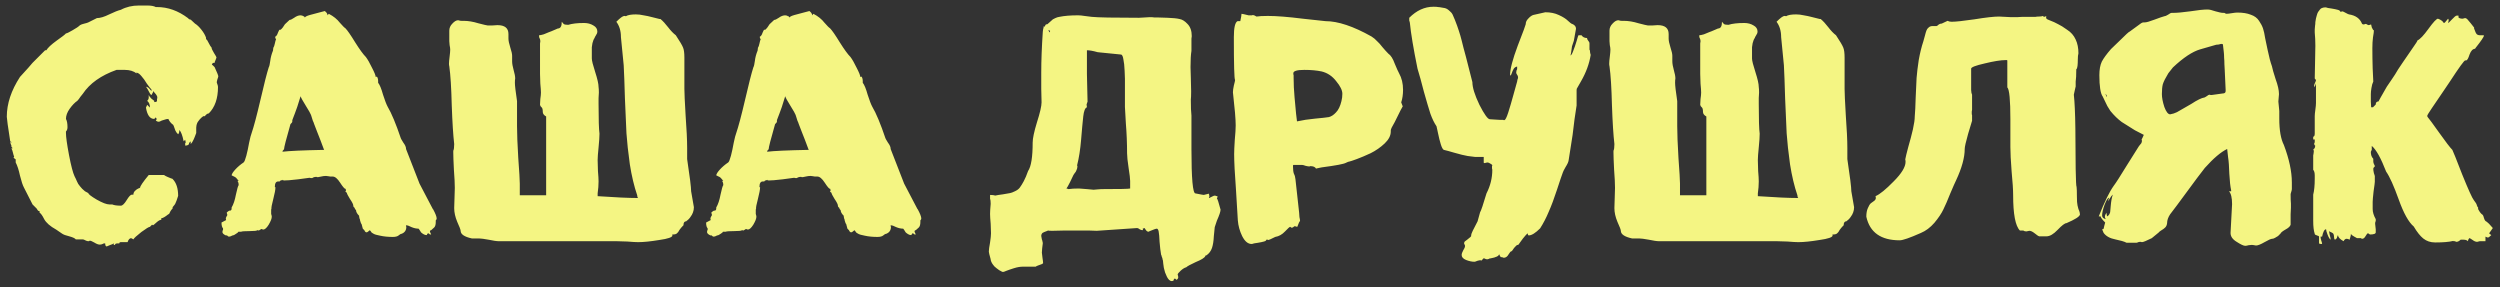 <?xml version="1.0" encoding="UTF-8"?> <svg xmlns="http://www.w3.org/2000/svg" width="261" height="30" viewBox="0 0 261 30" fill="none"><rect x="0" y="0" width="261" height="30" fill="#333333" stroke="none"/><path d="M1.062 14.752V14.72C0.827 13.205 0.71 12.363 0.71 12.192C0.71 10.827 1.169 9.44 2.086 8.032C2.811 7.243 3.249 6.752 3.398 6.56L4.71 5.248H4.838C4.987 4.992 5.339 4.661 5.894 4.256C6.47 3.851 6.801 3.595 6.886 3.488C6.971 3.488 7.195 3.381 7.558 3.168C7.942 2.955 8.209 2.773 8.358 2.624C8.465 2.56 8.614 2.507 8.806 2.464C8.998 2.421 9.137 2.379 9.222 2.336L10.118 1.888C10.459 1.888 10.886 1.76 11.398 1.504C11.931 1.248 12.337 1.088 12.614 1.024C13.169 0.725 13.798 0.576 14.502 0.576H15.366C15.771 0.576 16.07 0.629 16.262 0.736H16.39C17.521 0.736 18.598 1.12 19.622 1.888C19.707 1.995 19.803 2.048 19.91 2.048L20.358 2.464C20.571 2.592 20.795 2.805 21.03 3.104C21.265 3.403 21.425 3.68 21.51 3.936V4.096C21.574 4.096 21.659 4.213 21.766 4.448C21.873 4.661 21.937 4.779 21.958 4.8L22.086 4.96C22.086 5.067 22.171 5.259 22.342 5.536C22.513 5.792 22.598 5.952 22.598 6.016C22.598 6.037 22.566 6.123 22.502 6.272C22.438 6.4 22.406 6.496 22.406 6.56H22.246C22.161 6.645 22.118 6.699 22.118 6.72C22.118 6.741 22.161 6.784 22.246 6.848L22.406 7.008C22.662 7.563 22.79 7.883 22.79 7.968C22.79 8.011 22.758 8.117 22.694 8.288C22.651 8.437 22.63 8.544 22.63 8.608C22.63 8.629 22.651 8.693 22.694 8.8C22.737 8.907 22.758 9.003 22.758 9.088C22.758 10.283 22.438 11.2 21.798 11.84C21.67 11.84 21.531 11.936 21.382 12.128H21.222C21.073 12.235 20.945 12.352 20.838 12.48C20.753 12.587 20.689 12.672 20.646 12.736C20.603 12.8 20.561 12.907 20.518 13.056C20.497 13.184 20.486 13.269 20.486 13.312C20.486 13.333 20.486 13.429 20.486 13.6C20.486 13.771 20.486 13.867 20.486 13.888C20.443 13.995 20.39 14.133 20.326 14.304C20.262 14.475 20.198 14.613 20.134 14.72C20.091 14.827 20.017 14.933 19.91 15.04V14.752L19.75 14.912C19.75 15.104 19.611 15.2 19.334 15.2V14.912C19.377 14.912 19.398 14.901 19.398 14.88C19.398 14.859 19.387 14.816 19.366 14.752C19.345 14.688 19.334 14.635 19.334 14.592L19.174 14.752C19.046 14.133 18.897 13.739 18.726 13.568C18.726 13.781 18.683 13.931 18.598 14.016C18.491 13.931 18.395 13.803 18.31 13.632C18.246 13.44 18.193 13.291 18.15 13.184C18.107 13.056 18.065 12.992 18.022 12.992C17.83 12.843 17.681 12.651 17.574 12.416C17.446 12.416 17.297 12.448 17.126 12.512C16.955 12.555 16.817 12.608 16.71 12.672C16.603 12.715 16.55 12.725 16.55 12.704C16.443 12.704 16.347 12.661 16.262 12.576C16.326 12.512 16.358 12.459 16.358 12.416L16.262 12.256L16.102 12.416C15.654 12.416 15.366 12.021 15.238 11.232L15.366 10.944L15.654 11.232C15.654 10.912 15.558 10.677 15.366 10.528C15.473 10.421 15.526 10.315 15.526 10.208V9.92C15.569 10.027 15.665 10.155 15.814 10.304C15.985 10.432 16.081 10.507 16.102 10.528V10.656C16.294 10.656 16.39 10.613 16.39 10.528V10.368C16.411 10.304 16.422 10.229 16.422 10.144C16.422 10.016 16.273 9.803 15.974 9.504V9.632L15.814 9.92C15.771 9.92 15.718 9.867 15.654 9.76C15.59 9.632 15.515 9.493 15.43 9.344C15.345 9.195 15.281 9.099 15.238 9.056C15.323 9.056 15.419 9.099 15.526 9.184L15.814 9.504V9.344C15.707 9.237 15.547 9.035 15.334 8.736C15.142 8.416 14.95 8.149 14.758 7.936C14.566 7.701 14.385 7.584 14.214 7.584L14.278 7.68C13.958 7.424 13.542 7.296 13.03 7.296H12.166C10.545 7.872 9.371 8.704 8.646 9.792C8.603 9.835 8.518 9.941 8.39 10.112C8.283 10.283 8.177 10.421 8.07 10.528C7.814 10.699 7.547 10.976 7.27 11.36C7.014 11.723 6.886 12.075 6.886 12.416C6.993 12.608 7.046 12.896 7.046 13.28C7.046 13.472 6.993 13.621 6.886 13.728V13.888C6.886 14.293 6.993 15.061 7.206 16.192C7.419 17.301 7.611 18.037 7.782 18.4C7.803 18.443 7.846 18.528 7.91 18.656C7.974 18.784 8.017 18.88 8.038 18.944C8.059 18.987 8.102 19.072 8.166 19.2C8.251 19.307 8.315 19.392 8.358 19.456C8.422 19.52 8.497 19.605 8.582 19.712C8.667 19.797 8.763 19.883 8.87 19.968C8.977 20.032 9.094 20.096 9.222 20.16C9.222 20.267 9.51 20.491 10.086 20.832C10.683 21.173 11.131 21.344 11.43 21.344H11.718C11.91 21.429 12.209 21.472 12.614 21.472C12.785 21.472 12.987 21.28 13.222 20.896C13.457 20.512 13.638 20.32 13.766 20.32H13.926C13.926 20.171 13.979 20.043 14.086 19.936C14.214 19.808 14.331 19.723 14.438 19.68C14.566 19.637 14.63 19.605 14.63 19.584C14.63 19.435 14.929 18.997 15.526 18.272H17.126C17.211 18.336 17.329 18.4 17.478 18.464C17.627 18.528 17.755 18.581 17.862 18.624C17.969 18.645 18.022 18.667 18.022 18.688C18.406 19.072 18.598 19.659 18.598 20.448C18.577 20.512 18.523 20.672 18.438 20.928C18.353 21.184 18.257 21.365 18.15 21.472L18.022 21.632V21.76C17.937 21.845 17.862 21.941 17.798 22.048C17.734 22.155 17.691 22.24 17.67 22.304C17.649 22.347 17.617 22.368 17.574 22.368C17.233 22.645 16.987 22.784 16.838 22.784V22.944C16.71 22.944 16.539 23.04 16.326 23.232C16.113 23.424 15.995 23.52 15.974 23.52L15.878 23.456L15.654 23.68C15.547 23.68 15.249 23.861 14.758 24.224C14.267 24.608 13.99 24.864 13.926 24.992C13.798 24.907 13.713 24.864 13.67 24.864C13.521 24.885 13.403 25.024 13.318 25.28H12.614C12.507 25.28 12.454 25.323 12.454 25.408H12.294C12.102 25.408 12.006 25.461 12.006 25.568H11.878V25.408C11.793 25.472 11.675 25.525 11.526 25.568C11.377 25.632 11.249 25.685 11.142 25.728C11.035 25.728 10.982 25.621 10.982 25.408H10.854C10.705 25.493 10.555 25.536 10.406 25.536C10.257 25.536 10.065 25.461 9.83 25.312C9.595 25.184 9.446 25.12 9.382 25.12C9.339 25.163 9.286 25.184 9.222 25.184C9.137 25.184 9.03 25.152 8.902 25.088C8.795 25.024 8.71 24.992 8.646 24.992H7.91C7.846 24.885 7.622 24.779 7.238 24.672C6.875 24.587 6.619 24.491 6.47 24.384L5.862 23.968C5.243 23.627 4.827 23.264 4.614 22.88C4.422 22.496 4.262 22.272 4.134 22.208V22.048C4.091 22.048 4.049 22.037 4.006 22.016C3.985 21.995 3.953 21.963 3.91 21.92C3.889 21.856 3.857 21.803 3.814 21.76L3.398 21.344C2.993 20.533 2.694 19.947 2.502 19.584C2.374 19.349 2.235 18.933 2.086 18.336C1.958 17.739 1.809 17.28 1.638 16.96V16.64C1.489 16.533 1.414 16.469 1.414 16.448C1.435 16.427 1.457 16.395 1.478 16.352C1.435 16.267 1.393 16.128 1.35 15.936C1.307 15.744 1.254 15.595 1.19 15.488H1.318L1.286 15.424C1.243 15.381 1.211 15.349 1.19 15.328V15.2C1.126 15.093 1.083 14.944 1.062 14.752L1.19 14.912C1.19 14.805 1.147 14.752 1.062 14.752ZM14.342 7.744L14.278 7.68L14.342 7.744ZM37.877 23.872L37.749 23.392C37.706 23.371 37.653 23.243 37.589 23.008V22.976C37.589 22.933 37.568 22.869 37.525 22.784C37.504 22.699 37.493 22.635 37.493 22.592V22.528C37.28 22.315 37.173 22.123 37.173 21.952L37.045 21.792V21.76C37.045 21.717 37.013 21.675 36.949 21.632C36.906 21.589 36.885 21.547 36.885 21.504V21.472C36.885 21.344 36.768 21.109 36.533 20.768C36.32 20.427 36.213 20.213 36.213 20.128L36.053 20C36.096 19.957 36.117 19.915 36.117 19.872V19.84C36.096 19.797 36.085 19.755 36.085 19.712H36.053C35.968 19.712 35.786 19.499 35.509 19.072C35.232 18.645 34.976 18.432 34.741 18.432H34.485C34.464 18.432 34.4 18.421 34.293 18.4C34.186 18.379 34.101 18.368 34.037 18.368C33.866 18.368 33.696 18.389 33.525 18.432C33.354 18.475 33.248 18.496 33.205 18.496C33.184 18.496 33.152 18.496 33.109 18.496C33.088 18.475 33.066 18.464 33.045 18.464C32.853 18.464 32.704 18.507 32.597 18.592C32.576 18.592 32.533 18.592 32.469 18.592C32.405 18.571 32.352 18.56 32.309 18.56C32.245 18.56 31.85 18.613 31.125 18.72C30.421 18.805 29.888 18.848 29.525 18.848H29.397L29.621 18.816C29.621 18.795 29.578 18.784 29.493 18.784C29.301 18.827 29.205 18.88 29.205 18.944H29.045C28.81 18.944 28.693 19.136 28.693 19.52C28.693 19.541 28.704 19.552 28.725 19.552L28.757 19.52V19.552C28.757 19.787 28.682 20.192 28.533 20.768C28.384 21.344 28.32 21.675 28.341 21.76L28.309 21.888V22.048V22.336C28.352 22.464 28.373 22.56 28.373 22.624C28.373 22.816 28.266 23.093 28.053 23.456C27.84 23.797 27.648 23.968 27.477 23.968C27.456 23.968 27.424 23.957 27.381 23.936C27.338 23.915 27.306 23.904 27.285 23.904L27.029 24.064L26.869 24.032C26.826 24.096 26.549 24.128 26.037 24.128C25.546 24.128 25.258 24.149 25.173 24.192H24.885C24.864 24.256 24.778 24.331 24.629 24.416C24.48 24.523 24.373 24.576 24.309 24.576H24.277C24.128 24.661 24.01 24.704 23.925 24.704C23.84 24.704 23.765 24.661 23.701 24.576H23.573C23.338 24.469 23.221 24.352 23.221 24.224C23.221 24.117 23.242 24.043 23.285 24V23.84C23.178 23.733 23.125 23.531 23.125 23.232C23.168 23.211 23.328 23.125 23.605 22.976L23.573 22.816C23.573 22.773 23.594 22.709 23.637 22.624C23.701 22.539 23.733 22.475 23.733 22.432C23.69 22.304 23.669 22.229 23.669 22.208C23.669 22.187 23.712 22.144 23.797 22.08C23.882 22.016 23.946 21.984 23.989 21.984H24.053C24.138 21.963 24.181 21.888 24.181 21.76V21.664C24.373 21.344 24.522 20.896 24.629 20.32C24.757 19.723 24.853 19.392 24.917 19.328C24.917 19.136 24.874 18.987 24.789 18.88H24.917C24.832 18.773 24.768 18.699 24.725 18.656C24.682 18.592 24.64 18.549 24.597 18.528C24.554 18.485 24.522 18.464 24.501 18.464C24.48 18.443 24.437 18.421 24.373 18.4C24.309 18.379 24.245 18.347 24.181 18.304C24.202 18.155 24.33 17.952 24.565 17.696C24.821 17.419 25.109 17.173 25.429 16.96C25.514 16.896 25.61 16.661 25.717 16.256C25.824 15.851 25.92 15.403 26.005 14.912C26.112 14.4 26.197 14.069 26.261 13.92C26.496 13.237 26.805 12.075 27.189 10.432C27.573 8.768 27.861 7.637 28.053 7.04C28.117 6.933 28.17 6.709 28.213 6.368C28.256 6.005 28.352 5.643 28.501 5.28L28.533 4.992C28.597 4.907 28.65 4.757 28.693 4.544C28.736 4.331 28.778 4.181 28.821 4.096C28.757 4.032 28.725 3.947 28.725 3.84C28.853 3.776 28.949 3.637 29.013 3.424C29.098 3.211 29.162 3.104 29.205 3.104H29.301C29.45 2.976 29.6 2.784 29.749 2.528L30.229 2.08C30.336 2.08 30.496 2.005 30.709 1.856C30.944 1.685 31.168 1.6 31.381 1.6C31.424 1.6 31.488 1.611 31.573 1.632C31.616 1.675 31.658 1.696 31.701 1.696H31.733L31.829 1.824C31.872 1.739 32.042 1.653 32.341 1.568C32.64 1.483 32.96 1.397 33.301 1.312C33.642 1.227 33.845 1.173 33.909 1.152C34.101 1.301 34.197 1.451 34.197 1.6L34.325 1.44C34.816 1.696 35.2 2.005 35.477 2.368C35.776 2.709 35.968 2.901 36.053 2.944C36.266 3.157 36.608 3.648 37.077 4.416C37.546 5.163 37.92 5.675 38.197 5.952C38.389 6.208 38.602 6.581 38.837 7.072C39.093 7.563 39.221 7.883 39.221 8.032L39.349 8C39.434 8.107 39.477 8.267 39.477 8.48V8.64C39.648 8.853 39.818 9.269 39.989 9.888C40.181 10.485 40.341 10.901 40.469 11.136C40.874 11.819 41.333 12.917 41.845 14.432C41.845 14.453 41.93 14.603 42.101 14.88C42.293 15.136 42.389 15.349 42.389 15.52V15.552C43.264 17.813 43.733 19.019 43.797 19.168C44.053 19.637 44.416 20.331 44.885 21.248L45.205 21.856V21.824C45.461 22.293 45.589 22.624 45.589 22.816C45.589 22.88 45.557 22.944 45.493 23.008V23.168C45.493 23.445 45.44 23.637 45.333 23.744L45.013 24.032C44.928 24.032 44.885 24.085 44.885 24.192L45.013 24.48H44.885C44.8 24.395 44.736 24.352 44.693 24.352C44.672 24.352 44.64 24.384 44.597 24.448C44.576 24.512 44.554 24.544 44.533 24.544C44.426 24.544 44.32 24.512 44.213 24.448C44.106 24.384 44.021 24.32 43.957 24.256C43.914 24.192 43.861 24.107 43.797 24C43.733 23.915 43.701 23.872 43.701 23.872C43.466 23.872 43.221 23.819 42.965 23.712C42.73 23.584 42.538 23.52 42.389 23.52C42.389 23.563 42.389 23.595 42.389 23.616L42.421 23.68C42.421 24.043 42.25 24.288 41.909 24.416H41.877C41.834 24.416 41.749 24.469 41.621 24.576C41.493 24.683 41.29 24.736 41.013 24.736C40.522 24.736 40.085 24.693 39.701 24.608C39.338 24.544 39.093 24.469 38.965 24.384C38.837 24.32 38.762 24.256 38.741 24.192L38.613 24.032L38.453 24.16C38.389 24.224 38.325 24.256 38.261 24.256C38.176 24.256 38.101 24.181 38.037 24.032L37.877 23.872ZM33.749 15.648C33.813 15.648 33.845 15.659 33.845 15.68C33.546 14.869 33.301 14.229 33.109 13.76C32.938 13.291 32.832 13.013 32.789 12.928C32.768 12.843 32.725 12.736 32.661 12.608C32.618 12.48 32.554 12.277 32.469 12C32.426 11.872 32.245 11.552 31.925 11.04C31.605 10.528 31.424 10.197 31.381 10.048C31.253 10.453 31.136 10.827 31.029 11.168C30.922 11.488 30.837 11.723 30.773 11.872C30.709 12.021 30.656 12.16 30.613 12.288C30.57 12.395 30.538 12.48 30.517 12.544C30.517 12.587 30.517 12.629 30.517 12.672C30.517 12.757 30.453 12.853 30.325 12.96C29.877 14.517 29.653 15.392 29.653 15.584C29.546 15.669 29.493 15.755 29.493 15.84C30.197 15.755 31.616 15.691 33.749 15.648ZM57.018 20.384V12.16C56.783 12.032 56.666 11.872 56.666 11.68C56.666 11.424 56.623 11.264 56.538 11.2C56.452 11.136 56.399 11.051 56.378 10.944C56.378 10.816 56.388 10.613 56.41 10.336C56.452 10.059 56.474 9.835 56.474 9.664C56.474 9.472 56.452 9.163 56.41 8.736C56.388 8.288 56.378 7.947 56.378 7.712V4.736C56.378 4.693 56.378 4.629 56.378 4.544C56.399 4.437 56.41 4.363 56.41 4.32C56.41 4.171 56.367 4.021 56.282 3.872V3.68C56.388 3.68 56.548 3.648 56.762 3.584C56.975 3.499 57.156 3.424 57.306 3.36L57.562 3.264L58.234 2.976C58.511 2.976 58.65 2.741 58.65 2.272L58.842 2.496C58.906 2.56 59.066 2.592 59.322 2.592C59.727 2.464 60.282 2.4 60.986 2.4C61.348 2.4 61.668 2.485 61.946 2.656C62.223 2.805 62.362 3.019 62.362 3.296C62.362 3.424 62.308 3.563 62.202 3.712C62.116 3.84 62.074 3.925 62.074 3.968C61.988 4.075 61.914 4.256 61.85 4.512C61.807 4.768 61.786 4.907 61.786 4.928V6.112C61.786 6.325 61.903 6.795 62.138 7.52C62.372 8.245 62.49 8.768 62.49 9.088C62.511 9.216 62.522 9.408 62.522 9.664C62.522 9.792 62.511 9.984 62.49 10.24C62.49 10.496 62.49 10.699 62.49 10.848C62.49 12.469 62.522 13.504 62.586 13.952C62.586 14.272 62.554 14.752 62.49 15.392C62.426 16.011 62.394 16.448 62.394 16.704C62.394 16.981 62.404 17.365 62.426 17.856C62.468 18.325 62.49 18.688 62.49 18.944C62.49 19.328 62.458 19.744 62.394 20.192V20.48C64.228 20.608 65.636 20.672 66.618 20.672C66.554 20.608 66.522 20.512 66.522 20.384C66.202 19.445 65.946 18.368 65.754 17.152C65.583 15.915 65.466 14.837 65.402 13.92C65.359 13.003 65.306 11.787 65.242 10.272C65.199 8.736 65.156 7.584 65.114 6.816L64.826 3.872C64.826 3.232 64.666 2.699 64.346 2.272C64.751 1.867 65.028 1.664 65.178 1.664C65.242 1.664 65.295 1.675 65.338 1.696C65.53 1.568 65.882 1.504 66.394 1.504C66.65 1.504 66.916 1.536 67.194 1.6C67.471 1.643 67.77 1.707 68.09 1.792C68.431 1.877 68.687 1.941 68.858 1.984H68.954C69.21 2.197 69.476 2.485 69.754 2.848C70.031 3.211 70.298 3.488 70.554 3.68C70.98 4.32 71.236 4.757 71.322 4.992C71.407 5.205 71.45 5.547 71.45 6.016V9.28C71.45 9.685 71.492 10.613 71.578 12.064C71.684 13.493 71.738 14.624 71.738 15.456V16.608C72.015 18.443 72.154 19.563 72.154 19.968L72.442 21.632C72.442 21.824 72.41 22.005 72.346 22.176C72.282 22.347 72.207 22.485 72.122 22.592C72.058 22.699 71.983 22.795 71.898 22.88C71.812 22.965 71.748 23.019 71.706 23.04L71.642 23.104C71.45 23.104 71.354 23.243 71.354 23.52L71.258 23.616C71.151 23.723 71.044 23.851 70.938 24C70.852 24.171 70.767 24.288 70.682 24.352C70.596 24.437 70.458 24.48 70.266 24.48C70.202 24.48 70.17 24.491 70.17 24.512C70.191 24.533 70.202 24.555 70.202 24.576C70.202 24.768 69.743 24.928 68.826 25.056C67.93 25.205 67.194 25.28 66.618 25.28C66.383 25.28 66.01 25.259 65.498 25.216C65.007 25.195 64.655 25.184 64.442 25.184H52.122C51.866 25.184 51.492 25.131 51.002 25.024C50.532 24.939 50.212 24.896 50.042 24.896H49.274C48.484 24.725 48.09 24.459 48.09 24.096C48.09 23.989 47.972 23.68 47.738 23.168C47.524 22.656 47.418 22.176 47.418 21.728C47.418 21.515 47.428 21.173 47.45 20.704C47.471 20.213 47.482 19.851 47.482 19.616C47.482 19.168 47.45 18.528 47.386 17.696C47.343 16.843 47.322 16.256 47.322 15.936V15.744C47.386 15.616 47.418 15.381 47.418 15.04C47.311 14.123 47.226 12.768 47.162 10.976C47.119 9.184 47.034 7.829 46.906 6.912C46.884 6.848 46.874 6.763 46.874 6.656C46.874 6.485 46.895 6.24 46.938 5.92C46.98 5.579 47.002 5.333 47.002 5.184C47.002 5.056 46.98 4.896 46.938 4.704C46.916 4.512 46.906 4.373 46.906 4.288V3.2C46.906 2.923 47.012 2.677 47.226 2.464C47.439 2.229 47.642 2.112 47.834 2.112C47.876 2.112 47.919 2.123 47.962 2.144C48.026 2.165 48.1 2.176 48.186 2.176H48.41C48.879 2.176 49.391 2.261 49.946 2.432C50.522 2.581 50.842 2.656 50.906 2.656C51.012 2.656 51.183 2.656 51.418 2.656C51.652 2.635 51.823 2.624 51.93 2.624C52.698 2.624 53.082 2.933 53.082 3.552V4.032C53.082 4.245 53.146 4.555 53.274 4.96C53.402 5.344 53.466 5.632 53.466 5.824V6.4C53.466 6.635 53.519 6.944 53.626 7.328C53.732 7.691 53.786 7.979 53.786 8.192C53.764 8.299 53.754 8.448 53.754 8.64C53.754 8.917 53.828 9.557 53.978 10.56V13.184C53.978 13.952 54.02 15.051 54.106 16.48C54.212 17.909 54.266 18.805 54.266 19.168V20.096V20.384H57.018ZM88.471 23.872L88.343 23.392C88.3 23.371 88.247 23.243 88.183 23.008V22.976C88.183 22.933 88.161 22.869 88.119 22.784C88.097 22.699 88.087 22.635 88.087 22.592V22.528C87.873 22.315 87.767 22.123 87.767 21.952L87.639 21.792V21.76C87.639 21.717 87.607 21.675 87.543 21.632C87.5 21.589 87.479 21.547 87.479 21.504V21.472C87.479 21.344 87.361 21.109 87.127 20.768C86.913 20.427 86.807 20.213 86.807 20.128L86.647 20C86.689 19.957 86.711 19.915 86.711 19.872V19.84C86.689 19.797 86.679 19.755 86.679 19.712H86.647C86.561 19.712 86.38 19.499 86.103 19.072C85.825 18.645 85.569 18.432 85.335 18.432H85.079C85.057 18.432 84.993 18.421 84.887 18.4C84.78 18.379 84.695 18.368 84.631 18.368C84.46 18.368 84.289 18.389 84.119 18.432C83.948 18.475 83.841 18.496 83.799 18.496C83.777 18.496 83.745 18.496 83.703 18.496C83.681 18.475 83.66 18.464 83.639 18.464C83.447 18.464 83.297 18.507 83.191 18.592C83.169 18.592 83.127 18.592 83.063 18.592C82.999 18.571 82.945 18.56 82.903 18.56C82.839 18.56 82.444 18.613 81.719 18.72C81.015 18.805 80.481 18.848 80.119 18.848H79.991L80.215 18.816C80.215 18.795 80.172 18.784 80.087 18.784C79.895 18.827 79.799 18.88 79.799 18.944H79.639C79.404 18.944 79.287 19.136 79.287 19.52C79.287 19.541 79.297 19.552 79.319 19.552L79.351 19.52V19.552C79.351 19.787 79.276 20.192 79.127 20.768C78.977 21.344 78.913 21.675 78.935 21.76L78.903 21.888V22.048V22.336C78.945 22.464 78.967 22.56 78.967 22.624C78.967 22.816 78.86 23.093 78.647 23.456C78.433 23.797 78.241 23.968 78.071 23.968C78.049 23.968 78.017 23.957 77.975 23.936C77.932 23.915 77.9 23.904 77.879 23.904L77.623 24.064L77.463 24.032C77.42 24.096 77.143 24.128 76.631 24.128C76.14 24.128 75.852 24.149 75.767 24.192H75.479C75.457 24.256 75.372 24.331 75.223 24.416C75.073 24.523 74.967 24.576 74.903 24.576H74.871C74.721 24.661 74.604 24.704 74.519 24.704C74.433 24.704 74.359 24.661 74.295 24.576H74.167C73.932 24.469 73.815 24.352 73.815 24.224C73.815 24.117 73.836 24.043 73.879 24V23.84C73.772 23.733 73.719 23.531 73.719 23.232C73.761 23.211 73.921 23.125 74.199 22.976L74.167 22.816C74.167 22.773 74.188 22.709 74.231 22.624C74.295 22.539 74.327 22.475 74.327 22.432C74.284 22.304 74.263 22.229 74.263 22.208C74.263 22.187 74.305 22.144 74.391 22.08C74.476 22.016 74.54 21.984 74.583 21.984H74.647C74.732 21.963 74.775 21.888 74.775 21.76V21.664C74.967 21.344 75.116 20.896 75.223 20.32C75.351 19.723 75.447 19.392 75.511 19.328C75.511 19.136 75.468 18.987 75.383 18.88H75.511C75.425 18.773 75.361 18.699 75.319 18.656C75.276 18.592 75.233 18.549 75.191 18.528C75.148 18.485 75.116 18.464 75.095 18.464C75.073 18.443 75.031 18.421 74.967 18.4C74.903 18.379 74.839 18.347 74.775 18.304C74.796 18.155 74.924 17.952 75.159 17.696C75.415 17.419 75.703 17.173 76.023 16.96C76.108 16.896 76.204 16.661 76.311 16.256C76.417 15.851 76.513 15.403 76.599 14.912C76.705 14.4 76.791 14.069 76.855 13.92C77.089 13.237 77.399 12.075 77.783 10.432C78.167 8.768 78.455 7.637 78.647 7.04C78.711 6.933 78.764 6.709 78.807 6.368C78.849 6.005 78.945 5.643 79.095 5.28L79.127 4.992C79.191 4.907 79.244 4.757 79.287 4.544C79.329 4.331 79.372 4.181 79.415 4.096C79.351 4.032 79.319 3.947 79.319 3.84C79.447 3.776 79.543 3.637 79.607 3.424C79.692 3.211 79.756 3.104 79.799 3.104H79.895C80.044 2.976 80.193 2.784 80.343 2.528L80.823 2.08C80.929 2.08 81.089 2.005 81.303 1.856C81.537 1.685 81.761 1.6 81.975 1.6C82.017 1.6 82.081 1.611 82.167 1.632C82.209 1.675 82.252 1.696 82.295 1.696H82.327L82.423 1.824C82.465 1.739 82.636 1.653 82.935 1.568C83.233 1.483 83.553 1.397 83.895 1.312C84.236 1.227 84.439 1.173 84.503 1.152C84.695 1.301 84.791 1.451 84.791 1.6L84.919 1.44C85.409 1.696 85.793 2.005 86.071 2.368C86.369 2.709 86.561 2.901 86.647 2.944C86.86 3.157 87.201 3.648 87.671 4.416C88.14 5.163 88.513 5.675 88.791 5.952C88.983 6.208 89.196 6.581 89.431 7.072C89.687 7.563 89.815 7.883 89.815 8.032L89.943 8C90.028 8.107 90.071 8.267 90.071 8.48V8.64C90.241 8.853 90.412 9.269 90.583 9.888C90.775 10.485 90.935 10.901 91.063 11.136C91.468 11.819 91.927 12.917 92.439 14.432C92.439 14.453 92.524 14.603 92.695 14.88C92.887 15.136 92.983 15.349 92.983 15.52V15.552C93.857 17.813 94.327 19.019 94.391 19.168C94.647 19.637 95.009 20.331 95.479 21.248L95.799 21.856V21.824C96.055 22.293 96.183 22.624 96.183 22.816C96.183 22.88 96.151 22.944 96.087 23.008V23.168C96.087 23.445 96.033 23.637 95.927 23.744L95.607 24.032C95.521 24.032 95.479 24.085 95.479 24.192L95.607 24.48H95.479C95.393 24.395 95.329 24.352 95.287 24.352C95.265 24.352 95.233 24.384 95.191 24.448C95.169 24.512 95.148 24.544 95.127 24.544C95.02 24.544 94.913 24.512 94.807 24.448C94.7 24.384 94.615 24.32 94.551 24.256C94.508 24.192 94.455 24.107 94.391 24C94.327 23.915 94.295 23.872 94.295 23.872C94.06 23.872 93.815 23.819 93.559 23.712C93.324 23.584 93.132 23.52 92.983 23.52C92.983 23.563 92.983 23.595 92.983 23.616L93.015 23.68C93.015 24.043 92.844 24.288 92.503 24.416H92.471C92.428 24.416 92.343 24.469 92.215 24.576C92.087 24.683 91.884 24.736 91.607 24.736C91.116 24.736 90.679 24.693 90.295 24.608C89.932 24.544 89.687 24.469 89.559 24.384C89.431 24.32 89.356 24.256 89.335 24.192L89.207 24.032L89.047 24.16C88.983 24.224 88.919 24.256 88.855 24.256C88.769 24.256 88.695 24.181 88.631 24.032L88.471 23.872ZM84.343 15.648C84.407 15.648 84.439 15.659 84.439 15.68C84.14 14.869 83.895 14.229 83.703 13.76C83.532 13.291 83.425 13.013 83.383 12.928C83.361 12.843 83.319 12.736 83.255 12.608C83.212 12.48 83.148 12.277 83.063 12C83.02 11.872 82.839 11.552 82.519 11.04C82.199 10.528 82.017 10.197 81.975 10.048C81.847 10.453 81.729 10.827 81.623 11.168C81.516 11.488 81.431 11.723 81.367 11.872C81.303 12.021 81.249 12.16 81.207 12.288C81.164 12.395 81.132 12.48 81.111 12.544C81.111 12.587 81.111 12.629 81.111 12.672C81.111 12.757 81.047 12.853 80.919 12.96C80.471 14.517 80.247 15.392 80.247 15.584C80.14 15.669 80.087 15.755 80.087 15.84C80.791 15.755 82.209 15.691 84.343 15.648ZM126.307 20.448C126.243 20.512 126.211 20.565 126.211 20.608L126.243 20.672C126.264 20.672 126.35 20.629 126.499 20.544C126.648 20.459 126.766 20.416 126.851 20.416C126.915 20.459 127 20.48 127.107 20.48C127.107 20.587 127.086 20.661 127.043 20.704C127.107 20.768 127.235 21.163 127.427 21.888C127.427 22.08 127.299 22.464 127.043 23.04L126.819 23.712C126.798 23.861 126.766 24.181 126.723 24.672C126.702 25.163 126.638 25.568 126.531 25.888C126.424 26.208 126.232 26.464 125.955 26.656C125.87 26.656 125.827 26.688 125.827 26.752C125.742 26.923 125.411 27.125 124.835 27.36C124.28 27.616 123.95 27.797 123.843 27.904C123.672 27.947 123.48 28.064 123.267 28.256C123.054 28.448 122.947 28.587 122.947 28.672C122.947 28.693 122.958 28.725 122.979 28.768C123 28.832 123.011 28.885 123.011 28.928C123.011 29.056 122.947 29.152 122.819 29.216L122.787 29.184C122.744 29.12 122.702 29.088 122.659 29.088C122.595 29.088 122.552 29.131 122.531 29.216V29.248C122.51 29.312 122.446 29.344 122.339 29.344C122.232 29.344 122.136 29.301 122.051 29.216C121.966 29.131 121.891 29.024 121.827 28.896C121.763 28.768 121.699 28.619 121.635 28.448C121.592 28.277 121.55 28.117 121.507 27.968C121.486 27.819 121.464 27.669 121.443 27.52C121.422 27.392 121.411 27.285 121.411 27.2L121.379 27.104C121.379 27.061 121.368 27.008 121.347 26.944C121.326 26.88 121.304 26.827 121.283 26.784C121.283 26.741 121.272 26.699 121.251 26.656L121.219 26.592C121.155 26.229 121.102 25.781 121.059 25.248C121.038 24.736 121.006 24.373 120.963 24.16C120.92 23.968 120.856 23.872 120.771 23.872C120.686 23.872 120.44 23.957 120.035 24.128L119.907 24.192C119.8 24.192 119.704 24.128 119.619 24L119.491 23.808L119.299 23.872V23.904C119.32 23.925 119.331 23.947 119.331 23.968C119.331 23.989 119.32 24.011 119.299 24.032C119.192 24.032 119.086 24 118.979 23.936C118.872 23.851 118.787 23.808 118.723 23.808L114.499 24.096C114.286 24.096 113.987 24.085 113.603 24.064C113.219 24.064 112.899 24.064 112.643 24.064C112.387 24.064 111.918 24.064 111.235 24.064C110.552 24.085 110.094 24.096 109.859 24.096C109.56 24.096 109.411 24.085 109.411 24.064C109.39 24.085 109.315 24.117 109.187 24.16C109.059 24.203 108.942 24.256 108.835 24.32C108.75 24.405 108.707 24.512 108.707 24.64C108.728 24.768 108.75 24.885 108.771 24.992C108.814 25.099 108.835 25.173 108.835 25.216C108.856 25.28 108.867 25.344 108.867 25.408C108.867 25.472 108.846 25.643 108.803 25.92C108.782 26.197 108.771 26.347 108.771 26.368C108.771 26.453 108.792 26.635 108.835 26.912C108.878 27.189 108.899 27.371 108.899 27.456C108.899 27.499 108.846 27.541 108.739 27.584C108.632 27.627 108.515 27.669 108.387 27.712C108.259 27.755 108.174 27.797 108.131 27.84H106.787C106.51 27.84 106.2 27.893 105.859 28C105.518 28.107 105.24 28.203 105.027 28.288C104.835 28.373 104.739 28.405 104.739 28.384H104.643C104.408 28.277 104.206 28.149 104.035 28C103.864 27.872 103.747 27.755 103.683 27.648C103.598 27.541 103.534 27.435 103.491 27.328C103.448 27.221 103.427 27.157 103.427 27.136V27.072C103.299 26.624 103.235 26.357 103.235 26.272C103.235 26.08 103.278 25.76 103.363 25.312C103.427 24.885 103.459 24.565 103.459 24.352C103.459 24.139 103.448 23.808 103.427 23.36C103.384 22.891 103.363 22.549 103.363 22.336C103.363 22.101 103.384 21.749 103.427 21.28C103.427 21.024 103.406 20.853 103.363 20.768V20.352C103.598 20.352 103.779 20.373 103.907 20.416C104.099 20.373 104.366 20.331 104.707 20.288C105.07 20.224 105.315 20.181 105.443 20.16C105.571 20.139 105.742 20.075 105.955 19.968C106.19 19.861 106.36 19.733 106.467 19.584C106.595 19.413 106.734 19.189 106.883 18.912C107.032 18.635 107.182 18.283 107.331 17.856C107.651 17.387 107.811 16.395 107.811 14.88C107.811 14.453 107.96 13.749 108.259 12.768C108.579 11.765 108.739 11.072 108.739 10.688C108.739 10.475 108.728 10.005 108.707 9.28C108.707 8.533 108.707 7.957 108.707 7.552C108.707 6.336 108.76 4.928 108.867 3.328C108.867 3.264 108.878 3.179 108.899 3.072C108.942 2.944 108.963 2.837 108.963 2.752C108.984 2.752 108.995 2.752 108.995 2.752L109.059 2.784C109.08 2.784 109.102 2.741 109.123 2.656C109.144 2.571 109.219 2.528 109.347 2.528C109.411 2.464 109.507 2.379 109.635 2.272C109.784 2.144 109.88 2.059 109.923 2.016C109.987 1.973 110.072 1.931 110.179 1.888C110.307 1.824 110.446 1.781 110.595 1.76C111.107 1.653 111.758 1.6 112.547 1.6C112.739 1.6 112.963 1.621 113.219 1.664C113.496 1.707 113.752 1.739 113.987 1.76C114.606 1.824 116.248 1.856 118.915 1.856C119.043 1.856 119.235 1.845 119.491 1.824C119.747 1.803 119.928 1.792 120.035 1.792C120.248 1.792 120.408 1.803 120.515 1.824H120.899C120.984 1.824 121.315 1.835 121.891 1.856C122.467 1.877 122.883 1.92 123.139 1.984C123.416 2.027 123.694 2.197 123.971 2.496C124.27 2.795 124.419 3.221 124.419 3.776C124.419 3.84 124.408 3.925 124.387 4.032C124.387 4.139 124.387 4.213 124.387 4.256V5.312C124.323 5.696 124.291 6.261 124.291 7.008C124.291 7.157 124.302 7.531 124.323 8.128C124.344 8.704 124.355 9.173 124.355 9.536C124.355 9.963 124.344 10.251 124.323 10.4C124.323 11.168 124.344 11.723 124.387 12.064V15.552C124.387 18.645 124.526 20.192 124.803 20.192C124.952 20.213 125.176 20.256 125.475 20.32L125.699 20.352H125.667C125.688 20.352 125.774 20.331 125.923 20.288C126.072 20.245 126.158 20.224 126.179 20.224C126.222 20.224 126.243 20.245 126.243 20.288L126.211 20.32C126.211 20.405 126.243 20.448 126.307 20.448ZM113.475 5.248V7.712C113.475 7.947 113.486 8.427 113.507 9.152C113.528 9.877 113.539 10.347 113.539 10.56V10.624C113.518 10.688 113.496 10.741 113.475 10.784C113.475 10.827 113.464 10.859 113.443 10.88C113.443 10.901 113.443 10.923 113.443 10.944C113.443 11.008 113.454 11.093 113.475 11.2C113.283 11.264 113.155 11.584 113.091 12.16C113.027 12.736 112.952 13.547 112.867 14.592C112.782 15.616 112.643 16.501 112.451 17.248C112.451 17.269 112.451 17.28 112.451 17.28L112.483 17.344C112.483 17.493 112.451 17.632 112.387 17.76C112.344 17.888 112.28 17.995 112.195 18.08C112.131 18.165 112.088 18.229 112.067 18.272C112.024 18.357 111.907 18.603 111.715 19.008C111.523 19.392 111.395 19.616 111.331 19.68C111.374 19.68 111.416 19.691 111.459 19.712C111.502 19.733 111.534 19.744 111.555 19.744C111.811 19.701 112.174 19.68 112.643 19.68C112.771 19.68 113.048 19.701 113.475 19.744C113.902 19.787 114.136 19.808 114.179 19.808C114.243 19.808 114.36 19.797 114.531 19.776C114.702 19.755 114.851 19.744 114.979 19.744C116.856 19.744 117.859 19.723 117.987 19.68V18.88C117.987 18.667 117.934 18.219 117.827 17.536C117.72 16.832 117.667 16.32 117.667 16C117.667 14.955 117.624 13.909 117.539 12.864C117.475 11.797 117.443 11.232 117.443 11.168V8.224C117.443 8.16 117.432 7.883 117.411 7.392C117.39 6.88 117.347 6.485 117.283 6.208C117.24 5.909 117.166 5.739 117.059 5.696L114.819 5.472L114.531 5.44H114.563C114.115 5.312 113.752 5.248 113.475 5.248ZM109.571 3.392C109.614 3.307 109.635 3.253 109.635 3.232C109.635 3.211 109.571 3.179 109.443 3.136C109.464 3.157 109.486 3.2 109.507 3.264C109.528 3.328 109.55 3.371 109.571 3.392ZM146.446 11.104C146.424 11.104 146.147 11.648 145.614 12.736C145.336 13.205 145.198 13.493 145.198 13.6V13.728C145.198 14.155 144.984 14.571 144.558 14.976C144.131 15.381 143.64 15.723 143.086 16C142.531 16.256 142.051 16.459 141.646 16.608C141.24 16.757 140.984 16.843 140.878 16.864C140.814 16.864 140.696 16.907 140.526 16.992C140.312 17.12 139.47 17.28 137.998 17.472C137.934 17.493 137.827 17.515 137.678 17.536C137.55 17.557 137.454 17.579 137.39 17.6C137.304 17.429 137.102 17.344 136.782 17.344C136.76 17.365 136.728 17.376 136.686 17.376C136.6 17.376 136.472 17.355 136.302 17.312C136.131 17.248 136.003 17.216 135.918 17.216H135.022L134.99 17.28C134.99 17.344 134.99 17.387 134.99 17.408C134.99 17.728 135.022 17.973 135.086 18.144C135.171 18.293 135.224 18.485 135.246 18.72L135.63 22.208C135.63 22.315 135.64 22.464 135.661 22.656C135.704 22.848 135.726 22.987 135.726 23.072C135.662 23.115 135.566 23.317 135.438 23.68C135.395 23.68 135.352 23.669 135.31 23.648C135.267 23.627 135.224 23.616 135.182 23.616C135.139 23.616 135.086 23.648 135.022 23.712C134.958 23.755 134.904 23.776 134.862 23.776C134.819 23.776 134.766 23.744 134.702 23.68C134.638 23.68 134.456 23.84 134.158 24.16C133.859 24.48 133.518 24.672 133.134 24.736C132.707 24.949 132.472 25.056 132.43 25.056C132.408 25.056 132.376 25.045 132.334 25.024C132.291 25.024 132.248 25.024 132.206 25.024C132.206 25.109 132.12 25.173 131.95 25.216C131.8 25.259 131.598 25.301 131.342 25.344C131.086 25.387 130.947 25.408 130.926 25.408C130.798 25.451 130.712 25.472 130.67 25.472C130.286 25.472 129.955 25.195 129.678 24.64C129.422 24.107 129.272 23.563 129.23 23.008L129.038 19.84C128.91 18.133 128.846 16.885 128.846 16.096C128.846 15.776 128.867 15.285 128.91 14.624C128.974 13.941 129.006 13.429 129.006 13.088C129.006 12.469 128.91 11.317 128.718 9.632C128.718 9.461 128.75 9.227 128.814 8.928C128.899 8.608 128.942 8.416 128.942 8.352C128.856 8.267 128.814 6.773 128.814 3.872C128.814 2.891 128.942 2.336 129.198 2.208H129.486C129.571 1.824 129.614 1.568 129.614 1.44C129.678 1.44 129.923 1.493 130.35 1.6H130.638H130.702C130.744 1.579 130.776 1.568 130.798 1.568C130.883 1.568 131.011 1.621 131.182 1.728C131.416 1.685 131.811 1.664 132.366 1.664C133.262 1.664 134.478 1.76 136.014 1.952C137.55 2.123 138.339 2.208 138.382 2.208C139.683 2.208 141.283 2.741 143.182 3.808C143.416 3.957 143.608 4.117 143.758 4.288C143.928 4.437 144.12 4.651 144.333 4.928C144.547 5.184 144.75 5.408 144.942 5.6C145.198 5.771 145.422 6.123 145.614 6.656C145.827 7.168 145.976 7.499 146.062 7.648C146.339 8.139 146.478 8.715 146.478 9.376C146.478 9.867 146.414 10.304 146.286 10.688L146.446 11.104ZM135.406 12.672C135.982 12.544 136.611 12.448 137.294 12.384C137.998 12.32 138.478 12.267 138.734 12.224C138.99 12.16 139.235 12 139.47 11.744C139.726 11.488 139.918 11.093 140.046 10.56C140.11 10.304 140.142 10.048 140.142 9.792C140.142 9.429 139.928 8.992 139.502 8.48C139.096 7.947 138.584 7.605 137.966 7.456C137.454 7.349 136.856 7.296 136.174 7.296C135.406 7.296 135.022 7.413 135.022 7.648C135.022 7.733 135.032 7.808 135.054 7.872V8.16C135.054 8.779 135.086 9.44 135.15 10.144C135.214 10.827 135.267 11.403 135.31 11.872C135.374 12.32 135.406 12.587 135.406 12.672ZM154.901 16.992V16.384C154.56 16.384 154.261 16.384 154.005 16.384C153.77 16.363 153.514 16.331 153.237 16.288C152.981 16.224 152.778 16.181 152.629 16.16C152.501 16.117 152.224 16.043 151.797 15.936C151.37 15.808 151.018 15.712 150.741 15.648C150.634 15.605 150.528 15.413 150.421 15.072C150.314 14.731 150.218 14.347 150.133 13.92C150.048 13.493 149.994 13.248 149.973 13.184C149.738 12.843 149.525 12.405 149.333 11.872C149.162 11.339 148.938 10.581 148.661 9.6C148.405 8.597 148.181 7.787 147.989 7.168C147.562 5.077 147.296 3.477 147.189 2.368C147.189 2.325 147.178 2.283 147.157 2.24C147.136 2.197 147.125 2.165 147.125 2.144V1.856C147.893 1.088 148.736 0.704 149.653 0.704C149.888 0.704 150.048 0.715 150.133 0.736C150.218 0.736 150.368 0.757 150.581 0.8C150.794 0.821 150.954 0.864 151.061 0.928C151.168 0.992 151.285 1.088 151.413 1.216C151.541 1.323 151.637 1.461 151.701 1.632L151.893 2.08C152.064 2.507 152.202 2.891 152.309 3.232C152.416 3.552 152.512 3.883 152.597 4.224C152.682 4.565 152.746 4.821 152.789 4.992C152.832 5.099 153.141 6.293 153.717 8.576C153.717 9.131 153.962 9.92 154.453 10.944C154.965 11.947 155.328 12.448 155.541 12.448C155.626 12.448 155.786 12.459 156.021 12.48C156.256 12.501 156.437 12.512 156.565 12.512H156.917C156.938 12.533 156.981 12.544 157.045 12.544C157.152 12.544 157.29 12.277 157.461 11.744C157.632 11.211 157.813 10.592 158.005 9.888C158.197 9.163 158.325 8.704 158.389 8.512C158.389 8.469 158.4 8.405 158.421 8.32C158.464 8.235 158.485 8.149 158.485 8.064C158.485 7.979 158.453 7.893 158.389 7.808C158.325 7.723 158.293 7.648 158.293 7.584C158.293 7.435 158.325 7.317 158.389 7.232V6.944C158.304 6.965 158.229 6.997 158.165 7.04C158.101 7.083 158.048 7.147 158.005 7.232C157.962 7.296 157.93 7.36 157.909 7.424C157.888 7.467 157.856 7.552 157.813 7.68C157.77 7.787 157.738 7.861 157.717 7.904L157.653 7.808C157.653 7.211 157.92 6.197 158.453 4.768C159.008 3.339 159.285 2.592 159.285 2.528C159.285 2.315 159.37 2.123 159.541 1.952C159.712 1.76 159.882 1.632 160.053 1.568L161.333 1.28C161.866 1.28 162.336 1.376 162.741 1.568C163.168 1.76 163.488 1.963 163.701 2.176C163.914 2.368 164.032 2.464 164.053 2.464C164.373 2.571 164.533 2.752 164.533 3.008C164.533 3.051 164.458 3.467 164.309 4.256L164.117 4.832C164.096 4.917 164.074 5.067 164.053 5.28C164.032 5.472 164 5.643 163.957 5.792C164.042 5.771 164.138 5.611 164.245 5.312C164.373 4.992 164.49 4.651 164.597 4.288C164.704 3.904 164.768 3.701 164.789 3.68H165.109C165.237 3.872 165.429 3.968 165.685 3.968C165.685 4.053 165.728 4.149 165.813 4.256C165.898 4.341 165.941 4.437 165.941 4.544V5.184C165.984 5.227 166.005 5.323 166.005 5.472C166.026 5.6 166.048 5.685 166.069 5.728C165.92 6.667 165.578 7.595 165.045 8.512L164.661 9.184C164.618 9.227 164.597 9.301 164.597 9.408V11.008C164.448 11.904 164.309 12.928 164.181 14.08L163.765 16.736C163.744 16.907 163.637 17.141 163.445 17.44C163.274 17.739 163.178 17.931 163.157 18.016C163.05 18.293 162.848 18.891 162.549 19.808C162.25 20.725 161.962 21.493 161.685 22.112C161.429 22.731 161.13 23.307 160.789 23.84C160.298 24.331 159.904 24.576 159.605 24.576C159.541 24.576 159.498 24.501 159.477 24.352C159.328 24.501 159.168 24.683 158.997 24.896C158.848 25.109 158.73 25.269 158.645 25.376C158.581 25.504 158.517 25.568 158.453 25.568C158.368 25.568 158.24 25.675 158.069 25.888C157.92 26.123 157.824 26.24 157.781 26.24C157.717 26.24 157.621 26.347 157.493 26.56C157.365 26.795 157.194 26.912 156.981 26.912C156.896 26.869 156.821 26.848 156.757 26.848C156.736 26.848 156.714 26.848 156.693 26.848C156.693 26.848 156.682 26.837 156.661 26.816C156.64 26.795 156.618 26.763 156.597 26.72C156.576 26.677 156.544 26.613 156.501 26.528C156.501 26.72 156.202 26.869 155.605 26.976H155.541C155.434 27.04 155.338 27.072 155.253 27.072C155.168 27.072 155.072 27.04 154.965 26.976H154.869L154.677 27.2C154.634 27.179 154.592 27.168 154.549 27.168C154.485 27.168 154.378 27.189 154.229 27.232C154.08 27.296 153.984 27.328 153.941 27.328C153.664 27.328 153.365 27.264 153.045 27.136C152.746 27.008 152.597 26.837 152.597 26.624C152.597 26.496 152.65 26.336 152.757 26.144C152.885 25.952 152.949 25.792 152.949 25.664C152.949 25.621 152.917 25.547 152.853 25.44C152.853 25.333 152.874 25.259 152.917 25.216L153.173 25.024C153.45 24.811 153.589 24.683 153.589 24.64V24.544C153.589 24.416 153.813 23.936 154.261 23.104L154.517 22.176C154.624 22.005 154.848 21.344 155.189 20.192C155.594 19.403 155.797 18.581 155.797 17.728C155.797 17.685 155.786 17.632 155.765 17.568C155.765 17.483 155.765 17.429 155.765 17.408C155.765 17.387 155.765 17.365 155.765 17.344L155.797 17.28C155.797 17.216 155.733 17.152 155.605 17.088C155.477 17.003 155.37 16.96 155.285 16.96C155.242 16.96 155.189 16.971 155.125 16.992L155.029 17.024C155.008 17.024 154.986 17.024 154.965 17.024L154.901 16.992ZM178.143 20.384V12.16C177.908 12.032 177.791 11.872 177.791 11.68C177.791 11.424 177.748 11.264 177.663 11.2C177.577 11.136 177.524 11.051 177.503 10.944C177.503 10.816 177.513 10.613 177.535 10.336C177.577 10.059 177.599 9.835 177.599 9.664C177.599 9.472 177.577 9.163 177.535 8.736C177.513 8.288 177.503 7.947 177.503 7.712V4.736C177.503 4.693 177.503 4.629 177.503 4.544C177.524 4.437 177.535 4.363 177.535 4.32C177.535 4.171 177.492 4.021 177.407 3.872V3.68C177.513 3.68 177.673 3.648 177.887 3.584C178.1 3.499 178.281 3.424 178.431 3.36L178.687 3.264L179.359 2.976C179.636 2.976 179.775 2.741 179.775 2.272L179.967 2.496C180.031 2.56 180.191 2.592 180.447 2.592C180.852 2.464 181.407 2.4 182.111 2.4C182.473 2.4 182.793 2.485 183.071 2.656C183.348 2.805 183.487 3.019 183.487 3.296C183.487 3.424 183.433 3.563 183.327 3.712C183.241 3.84 183.199 3.925 183.199 3.968C183.113 4.075 183.039 4.256 182.975 4.512C182.932 4.768 182.911 4.907 182.911 4.928V6.112C182.911 6.325 183.028 6.795 183.263 7.52C183.497 8.245 183.615 8.768 183.615 9.088C183.636 9.216 183.647 9.408 183.647 9.664C183.647 9.792 183.636 9.984 183.615 10.24C183.615 10.496 183.615 10.699 183.615 10.848C183.615 12.469 183.647 13.504 183.711 13.952C183.711 14.272 183.679 14.752 183.615 15.392C183.551 16.011 183.519 16.448 183.519 16.704C183.519 16.981 183.529 17.365 183.551 17.856C183.593 18.325 183.615 18.688 183.615 18.944C183.615 19.328 183.583 19.744 183.519 20.192V20.48C185.353 20.608 186.761 20.672 187.743 20.672C187.679 20.608 187.647 20.512 187.647 20.384C187.327 19.445 187.071 18.368 186.879 17.152C186.708 15.915 186.591 14.837 186.527 13.92C186.484 13.003 186.431 11.787 186.367 10.272C186.324 8.736 186.281 7.584 186.239 6.816L185.951 3.872C185.951 3.232 185.791 2.699 185.471 2.272C185.876 1.867 186.153 1.664 186.303 1.664C186.367 1.664 186.42 1.675 186.463 1.696C186.655 1.568 187.007 1.504 187.519 1.504C187.775 1.504 188.041 1.536 188.319 1.6C188.596 1.643 188.895 1.707 189.215 1.792C189.556 1.877 189.812 1.941 189.983 1.984H190.079C190.335 2.197 190.601 2.485 190.879 2.848C191.156 3.211 191.423 3.488 191.679 3.68C192.105 4.32 192.361 4.757 192.447 4.992C192.532 5.205 192.575 5.547 192.575 6.016V9.28C192.575 9.685 192.617 10.613 192.703 12.064C192.809 13.493 192.863 14.624 192.863 15.456V16.608C193.14 18.443 193.279 19.563 193.279 19.968L193.567 21.632C193.567 21.824 193.535 22.005 193.471 22.176C193.407 22.347 193.332 22.485 193.247 22.592C193.183 22.699 193.108 22.795 193.023 22.88C192.937 22.965 192.873 23.019 192.831 23.04L192.767 23.104C192.575 23.104 192.479 23.243 192.479 23.52L192.383 23.616C192.276 23.723 192.169 23.851 192.063 24C191.977 24.171 191.892 24.288 191.807 24.352C191.721 24.437 191.583 24.48 191.391 24.48C191.327 24.48 191.295 24.491 191.295 24.512C191.316 24.533 191.327 24.555 191.327 24.576C191.327 24.768 190.868 24.928 189.951 25.056C189.055 25.205 188.319 25.28 187.743 25.28C187.508 25.28 187.135 25.259 186.623 25.216C186.132 25.195 185.78 25.184 185.567 25.184H173.247C172.991 25.184 172.617 25.131 172.127 25.024C171.657 24.939 171.337 24.896 171.167 24.896H170.399C169.609 24.725 169.215 24.459 169.215 24.096C169.215 23.989 169.097 23.68 168.863 23.168C168.649 22.656 168.543 22.176 168.543 21.728C168.543 21.515 168.553 21.173 168.575 20.704C168.596 20.213 168.607 19.851 168.607 19.616C168.607 19.168 168.575 18.528 168.511 17.696C168.468 16.843 168.447 16.256 168.447 15.936V15.744C168.511 15.616 168.543 15.381 168.543 15.04C168.436 14.123 168.351 12.768 168.287 10.976C168.244 9.184 168.159 7.829 168.031 6.912C168.009 6.848 167.999 6.763 167.999 6.656C167.999 6.485 168.02 6.24 168.063 5.92C168.105 5.579 168.127 5.333 168.127 5.184C168.127 5.056 168.105 4.896 168.063 4.704C168.041 4.512 168.031 4.373 168.031 4.288V3.2C168.031 2.923 168.137 2.677 168.351 2.464C168.564 2.229 168.767 2.112 168.959 2.112C169.001 2.112 169.044 2.123 169.087 2.144C169.151 2.165 169.225 2.176 169.311 2.176H169.535C170.004 2.176 170.516 2.261 171.071 2.432C171.647 2.581 171.967 2.656 172.031 2.656C172.137 2.656 172.308 2.656 172.543 2.656C172.777 2.635 172.948 2.624 173.055 2.624C173.823 2.624 174.207 2.933 174.207 3.552V4.032C174.207 4.245 174.271 4.555 174.399 4.96C174.527 5.344 174.591 5.632 174.591 5.824V6.4C174.591 6.635 174.644 6.944 174.751 7.328C174.857 7.691 174.911 7.979 174.911 8.192C174.889 8.299 174.879 8.448 174.879 8.64C174.879 8.917 174.953 9.557 175.103 10.56V13.184C175.103 13.952 175.145 15.051 175.231 16.48C175.337 17.909 175.391 18.805 175.391 19.168V20.096V20.384H178.143ZM211.228 24.064H210.876C210.406 23.595 210.172 22.357 210.172 20.352C210.172 19.819 210.118 18.997 210.012 17.888C209.926 16.779 209.884 15.936 209.884 15.36V12.448C209.884 10.443 209.777 9.333 209.564 9.12V6.304L209.5 6.272C209.457 6.272 209.425 6.272 209.404 6.272C208.892 6.272 208.156 6.389 207.196 6.624C206.257 6.837 205.788 7.019 205.788 7.168V9.408C205.788 9.472 205.798 9.568 205.82 9.696C205.862 9.803 205.884 9.867 205.884 9.888V11.456C205.884 11.499 205.873 11.563 205.852 11.648C205.852 11.733 205.852 11.797 205.852 11.84C205.852 11.925 205.862 11.989 205.884 12.032V12.608C205.862 12.693 205.724 13.152 205.468 13.984C205.233 14.816 205.116 15.339 205.116 15.552C205.116 16.448 204.817 17.536 204.22 18.816C204.113 19.029 203.91 19.488 203.612 20.192C203.334 20.896 203.089 21.461 202.876 21.888C202.684 22.293 202.374 22.752 201.948 23.264C201.521 23.755 201.052 24.107 200.54 24.32C199.388 24.832 198.652 25.088 198.332 25.088C196.369 25.088 195.206 24.267 194.844 22.624C194.844 22.261 194.897 21.963 195.004 21.728C195.11 21.472 195.217 21.301 195.324 21.216C195.452 21.131 195.569 21.045 195.676 20.96C195.782 20.875 195.836 20.779 195.836 20.672C195.836 20.608 195.825 20.544 195.804 20.48C196.252 20.288 196.881 19.776 197.692 18.944C198.524 18.112 198.94 17.429 198.94 16.896C198.94 16.789 198.929 16.704 198.908 16.64C198.95 16.405 199.057 15.968 199.228 15.328C199.42 14.667 199.58 14.059 199.708 13.504C199.836 12.928 199.9 12.48 199.9 12.16C199.942 11.712 199.974 11.061 199.996 10.208C200.038 9.355 200.07 8.661 200.092 8.128C200.134 7.595 200.209 6.976 200.316 6.272C200.444 5.547 200.604 4.896 200.796 4.32C200.838 4.192 200.892 4 200.956 3.744C201.02 3.488 201.073 3.307 201.116 3.2C201.158 3.072 201.233 2.965 201.34 2.88C201.446 2.773 201.585 2.72 201.756 2.72H202.172C202.214 2.72 202.278 2.677 202.364 2.592C202.47 2.507 202.588 2.464 202.716 2.464L203.324 2.176C203.452 2.24 203.59 2.272 203.74 2.272C204.166 2.272 204.966 2.187 206.14 2.016C207.313 1.824 208.166 1.728 208.7 1.728C208.849 1.728 209.062 1.739 209.34 1.76C209.638 1.781 209.852 1.792 209.98 1.792C210.108 1.792 210.3 1.792 210.556 1.792C210.833 1.771 211.025 1.76 211.132 1.76H212.508C212.593 1.739 212.71 1.728 212.86 1.728C213.03 1.728 213.18 1.707 213.308 1.664C213.308 1.728 213.34 1.76 213.404 1.76L213.596 1.696C213.638 1.696 213.649 1.717 213.628 1.76C213.606 1.803 213.606 1.856 213.628 1.92C213.67 1.984 213.756 2.037 213.884 2.08C214.332 2.251 214.662 2.4 214.876 2.528C215.11 2.635 215.42 2.827 215.804 3.104C216.209 3.36 216.508 3.701 216.7 4.128C216.892 4.533 216.988 5.013 216.988 5.568C216.945 5.717 216.924 5.931 216.924 6.208C216.924 6.464 216.913 6.688 216.892 6.88C216.87 7.072 216.828 7.189 216.764 7.232C216.764 7.851 216.742 8.277 216.7 8.512V9.024C216.678 9.109 216.646 9.248 216.604 9.44C216.561 9.632 216.529 9.781 216.508 9.888C216.593 10.635 216.646 11.808 216.668 13.408C216.689 14.987 216.7 16.395 216.7 17.632C216.721 18.848 216.753 19.477 216.796 19.52C216.817 19.669 216.828 19.989 216.828 20.48C216.828 20.949 216.849 21.269 216.892 21.44C216.913 21.547 216.945 21.675 216.988 21.824C217.052 21.952 217.094 22.069 217.116 22.176C217.137 22.261 217.148 22.336 217.148 22.4C217.105 22.613 216.636 22.912 215.74 23.296C215.569 23.296 215.26 23.531 214.812 24C214.385 24.448 214.001 24.672 213.66 24.672H212.892C212.806 24.651 212.646 24.544 212.412 24.352C212.198 24.181 212.017 24.096 211.868 24.096C211.825 24.096 211.718 24.117 211.548 24.16C211.42 24.16 211.313 24.128 211.228 24.064ZM239.269 19.392V19.744C239.269 19.808 239.247 19.904 239.205 20.032C239.162 20.16 239.141 20.245 239.141 20.288C239.141 20.715 239.151 21.035 239.173 21.248V21.696C239.173 21.845 239.162 22.069 239.141 22.368C239.141 22.645 239.141 22.848 239.141 22.976V23.456C239.098 23.627 238.917 23.797 238.597 23.968C238.298 24.139 238.127 24.277 238.085 24.384L237.829 24.64L237.509 24.832C237.402 24.896 237.306 24.928 237.221 24.928C237.093 24.928 236.826 25.045 236.421 25.28C236.015 25.515 235.717 25.632 235.525 25.632C235.311 25.589 235.162 25.568 235.077 25.568C235.013 25.568 234.906 25.579 234.757 25.6C234.607 25.643 234.49 25.664 234.405 25.664C234.234 25.664 233.935 25.525 233.509 25.248C233.082 24.992 232.869 24.683 232.869 24.32L233.029 21.312C233.029 20.651 232.922 20.203 232.709 19.968H232.933V19.872C232.847 19.488 232.783 18.912 232.741 18.144C232.719 17.376 232.677 16.8 232.613 16.416L232.517 15.552C231.855 15.872 231.077 16.533 230.181 17.536C230.074 17.643 229.103 18.944 227.269 21.44L226.565 22.368C226.351 22.688 226.245 22.997 226.245 23.296C226.223 23.488 226.159 23.637 226.053 23.744C225.946 23.851 225.818 23.947 225.669 24.032C225.519 24.117 225.413 24.203 225.349 24.288L224.645 24.864C224.09 25.141 223.749 25.28 223.621 25.28C223.599 25.28 223.557 25.269 223.493 25.248C223.45 25.248 223.418 25.248 223.397 25.248C223.375 25.248 223.322 25.259 223.237 25.28C223.151 25.323 223.087 25.344 223.045 25.344H222.085C221.978 25.344 221.914 25.323 221.893 25.28C221.765 25.216 221.413 25.12 220.837 24.992C220.282 24.885 219.877 24.661 219.621 24.32L219.461 23.936C219.546 23.936 219.599 23.915 219.621 23.872C219.642 23.808 219.663 23.712 219.685 23.584C219.727 23.435 219.759 23.317 219.781 23.232C219.482 22.933 219.322 22.72 219.301 22.592H219.109C219.706 21.077 220.229 20.011 220.677 19.392C220.89 19.115 221.349 18.4 222.053 17.248C222.778 16.096 223.194 15.435 223.301 15.264L223.557 14.944C223.599 14.859 223.621 14.763 223.621 14.656L223.589 14.624C223.589 14.603 223.589 14.581 223.589 14.56C223.589 14.539 223.621 14.475 223.685 14.368C223.749 14.24 223.791 14.144 223.813 14.08L222.885 13.6L221.509 12.736C221.103 12.437 220.709 12.053 220.325 11.584L220.005 11.072L219.525 10.08C219.29 9.76 219.173 9.013 219.173 7.84C219.173 7.264 219.258 6.795 219.429 6.432C219.621 6.069 219.941 5.632 220.389 5.12L221.285 4.256C221.925 3.616 222.277 3.296 222.341 3.296L223.525 2.432C223.61 2.368 223.706 2.336 223.813 2.336H223.941C224.09 2.336 224.421 2.24 224.933 2.048C225.445 1.856 225.786 1.739 225.957 1.696C226.042 1.696 226.17 1.643 226.341 1.536C226.511 1.408 226.639 1.344 226.725 1.344H226.885C227.269 1.344 227.855 1.291 228.645 1.184C229.455 1.056 230.063 0.992 230.469 0.992C230.661 0.992 230.938 1.056 231.301 1.184C231.663 1.291 231.93 1.344 232.101 1.344H232.197C232.239 1.344 232.282 1.365 232.325 1.408C232.389 1.429 232.431 1.44 232.453 1.44C232.559 1.44 232.741 1.419 232.997 1.376C233.253 1.333 233.445 1.312 233.573 1.312C234.149 1.312 234.618 1.387 234.981 1.536C235.365 1.664 235.653 1.877 235.845 2.176C236.037 2.453 236.175 2.72 236.261 2.976C236.346 3.232 236.421 3.573 236.485 4L236.741 5.216C236.89 5.941 237.039 6.507 237.189 6.912C237.231 7.147 237.359 7.595 237.573 8.256C237.807 8.896 237.925 9.419 237.925 9.824C237.925 9.909 237.914 10.037 237.893 10.208C237.871 10.379 237.861 10.507 237.861 10.592C237.861 10.613 237.893 10.944 237.957 11.584V12V12.384C237.957 13.6 238.117 14.517 238.437 15.136C238.991 16.608 239.269 17.909 239.269 19.04V19.392ZM232.037 9.76C232.25 9.76 232.357 9.675 232.357 9.504V9.376L232.261 7.296C232.261 7.168 232.25 6.976 232.229 6.72C232.229 6.464 232.218 6.229 232.197 6.016C232.197 5.803 232.186 5.611 232.165 5.44L232.069 4.608C232.026 4.608 231.994 4.608 231.973 4.608C231.951 4.587 231.93 4.576 231.909 4.576C231.717 4.64 231.535 4.672 231.365 4.672L229.701 5.152C228.89 5.387 227.941 6.016 226.853 7.04L226.373 7.648C226.074 8.139 225.882 8.523 225.797 8.8C225.733 9.056 225.701 9.397 225.701 9.824C225.701 10.187 225.786 10.635 225.957 11.168C226.149 11.68 226.351 11.936 226.565 11.936C226.821 11.893 227.055 11.819 227.269 11.712L228.773 10.848C229.391 10.443 229.85 10.219 230.149 10.176C230.17 10.176 230.245 10.133 230.373 10.048C230.501 9.941 230.607 9.888 230.693 9.888C230.714 9.888 230.746 9.899 230.789 9.92C230.831 9.92 230.863 9.92 230.885 9.92L232.037 9.76ZM220.357 21.536C220.399 21.003 220.474 20.597 220.581 20.32C220.495 20.384 220.399 20.501 220.293 20.672C220.186 20.843 220.111 20.96 220.069 21.024C220.111 20.853 220.154 20.725 220.197 20.64C220.069 20.64 219.909 20.885 219.717 21.376C219.546 21.845 219.461 22.219 219.461 22.496C219.461 22.688 219.589 22.816 219.845 22.88C219.781 22.795 219.749 22.709 219.749 22.624C219.749 22.517 219.802 22.379 219.909 22.208L219.973 22.592C220.101 22.528 220.186 22.443 220.229 22.336C220.293 22.229 220.325 22.08 220.325 21.888C220.346 21.675 220.357 21.557 220.357 21.536ZM219.973 10.144C219.973 10.016 219.919 9.899 219.813 9.792C219.834 9.92 219.887 10.037 219.973 10.144ZM241.659 3.392C241.659 3.328 241.659 3.221 241.659 3.072C241.68 2.901 241.691 2.773 241.691 2.688C241.712 2.581 241.723 2.453 241.723 2.304C241.744 2.133 241.765 2.005 241.787 1.92C241.808 1.813 241.84 1.696 241.883 1.568C241.925 1.419 241.968 1.312 242.011 1.248C242.075 1.163 242.139 1.077 242.203 0.992C242.267 0.907 242.341 0.853 242.427 0.832C242.533 0.789 242.651 0.768 242.779 0.768C242.821 0.768 242.907 0.789 243.035 0.832C243.056 0.832 243.195 0.853 243.451 0.896C243.707 0.939 243.909 0.981 244.059 1.024C244.229 1.067 244.315 1.131 244.315 1.216C244.357 1.216 244.4 1.216 244.443 1.216C244.485 1.195 244.517 1.184 244.539 1.184C244.581 1.184 244.699 1.237 244.891 1.344C245.083 1.451 245.2 1.504 245.243 1.504C245.925 1.611 246.373 1.931 246.587 2.464C246.629 2.528 246.704 2.56 246.811 2.56C246.853 2.517 246.907 2.496 246.971 2.496C247.013 2.496 247.067 2.517 247.131 2.56C247.195 2.603 247.248 2.624 247.291 2.624C247.333 2.624 247.376 2.613 247.419 2.592C247.461 2.571 247.504 2.56 247.547 2.56C247.568 2.667 247.589 2.763 247.611 2.848C247.653 2.933 247.685 2.997 247.707 3.04C247.728 3.061 247.749 3.093 247.771 3.136C247.792 3.157 247.813 3.168 247.835 3.168C247.835 3.296 247.803 3.541 247.739 3.904C247.696 4.245 247.675 4.619 247.675 5.024C247.675 5.707 247.685 6.411 247.707 7.136C247.749 7.861 247.771 8.32 247.771 8.512C247.685 8.683 247.621 8.907 247.579 9.184C247.536 9.44 247.515 9.653 247.515 9.824C247.515 9.995 247.515 10.251 247.515 10.592C247.536 10.912 247.547 11.115 247.547 11.2H247.739L248.027 10.912C248.027 10.699 248.123 10.592 248.315 10.592L248.539 10.176C248.773 9.749 248.987 9.376 249.179 9.056C249.392 8.736 249.573 8.469 249.723 8.256C249.872 8.043 249.979 7.883 250.043 7.776C250.192 7.499 250.459 7.083 250.843 6.528C251.248 5.952 251.6 5.44 251.899 4.992C252.219 4.544 252.379 4.288 252.379 4.224C252.656 4.096 253.04 3.691 253.531 3.008C254.043 2.304 254.373 1.952 254.523 1.952C254.821 2.059 255.024 2.208 255.131 2.4C255.173 2.4 255.216 2.379 255.259 2.336C255.323 2.272 255.376 2.208 255.419 2.144C255.483 2.059 255.536 1.995 255.579 1.952C255.621 1.995 255.643 2.048 255.643 2.112C255.643 2.155 255.632 2.208 255.611 2.272C255.589 2.336 255.579 2.379 255.579 2.4C255.621 2.4 255.76 2.272 255.995 2.016C256.229 1.76 256.389 1.632 256.475 1.632H256.667V1.824C256.752 1.909 256.901 1.952 257.115 1.952C257.243 1.909 257.328 1.888 257.371 1.888C257.435 1.888 257.509 1.931 257.595 2.016C257.68 2.101 257.797 2.24 257.947 2.432C258.096 2.624 258.213 2.773 258.299 2.88V3.008C258.32 3.029 258.352 3.104 258.395 3.232C258.437 3.36 258.491 3.467 258.555 3.552C258.64 3.637 258.757 3.68 258.907 3.68H259.227C259.291 3.68 259.323 3.691 259.323 3.712C259.323 3.84 259.035 4.267 258.459 4.992C258.373 5.099 258.363 5.131 258.427 5.088C258.171 5.088 257.968 5.291 257.819 5.696C257.691 6.101 257.573 6.304 257.467 6.304H257.371C257.264 6.304 256.731 7.04 255.771 8.512C255.643 8.704 255.376 9.099 254.971 9.696C254.565 10.293 254.203 10.827 253.883 11.296C253.563 11.765 253.403 12.032 253.403 12.096C253.403 12.16 253.435 12.224 253.499 12.288C253.584 12.373 253.968 12.896 254.651 13.856C255.333 14.816 255.792 15.413 256.027 15.648C256.091 15.755 256.432 16.608 257.051 18.208C257.691 19.787 258.096 20.683 258.267 20.896C258.459 21.131 258.565 21.312 258.587 21.44C258.629 21.568 258.672 21.643 258.715 21.664V21.824C258.864 22.123 259.024 22.325 259.195 22.432C259.237 22.475 259.28 22.581 259.323 22.752C259.365 22.901 259.419 23.008 259.483 23.072C259.568 23.115 259.643 23.168 259.707 23.232C259.792 23.296 259.888 23.392 259.995 23.52C260.101 23.648 260.187 23.744 260.251 23.808L259.867 24.352C259.867 24.373 259.941 24.437 260.091 24.544C259.92 24.715 259.803 24.8 259.739 24.8C259.696 24.8 259.611 24.768 259.483 24.704V25.184H258.875C258.747 25.227 258.661 25.248 258.619 25.248C258.469 25.248 258.309 25.184 258.139 25.056C257.968 24.928 257.851 24.864 257.787 24.864C257.701 24.971 257.659 25.077 257.659 25.184C257.552 25.077 257.403 25.024 257.211 25.024H256.891C256.741 25.173 256.592 25.248 256.443 25.248C256.4 25.248 256.357 25.227 256.315 25.184H256.155L256.123 25.152C255.696 25.259 255.067 25.312 254.235 25.312C253.744 25.312 253.328 25.173 252.987 24.896C252.667 24.64 252.336 24.224 251.995 23.648C251.461 23.2 250.939 22.261 250.427 20.832C249.915 19.403 249.477 18.432 249.115 17.92C248.56 16.491 248.059 15.595 247.611 15.232V15.648C247.547 15.755 247.515 15.829 247.515 15.872C247.515 16.171 247.6 16.405 247.771 16.576V16.864C247.771 16.928 247.792 17.013 247.835 17.12C247.899 17.227 247.931 17.301 247.931 17.344C247.931 17.387 247.899 17.429 247.835 17.472C247.792 17.515 247.771 17.568 247.771 17.632C247.771 17.739 247.792 17.888 247.835 18.08C247.899 18.251 247.931 18.357 247.931 18.4V18.976C247.931 19.061 247.888 19.392 247.803 19.968C247.739 20.544 247.707 20.917 247.707 21.088V21.824C247.707 22.144 247.813 22.496 248.027 22.88V23.072C247.984 23.136 247.963 23.232 247.963 23.36C247.963 23.424 247.973 23.52 247.995 23.648C248.016 23.776 248.027 23.872 248.027 23.936V24.256C248.027 24.405 247.824 24.48 247.419 24.48L247.227 24.352C247.163 24.352 247.077 24.448 246.971 24.64C246.864 24.832 246.747 24.928 246.619 24.928C246.555 24.928 246.512 24.907 246.491 24.864H246.075C246.053 24.843 245.957 24.789 245.787 24.704C245.616 24.619 245.499 24.523 245.435 24.416C245.435 24.523 245.413 24.64 245.371 24.768C245.328 24.896 245.307 24.981 245.307 25.024C245.179 24.96 245.072 24.928 244.987 24.928C244.859 24.928 244.752 25.013 244.667 25.184C244.283 24.971 244.091 24.757 244.091 24.544C244.048 24.587 244.016 24.661 243.995 24.768C243.973 24.875 243.899 24.96 243.771 25.024C243.707 24.981 243.675 24.896 243.675 24.768C243.675 24.64 243.653 24.523 243.611 24.416C243.568 24.352 243.493 24.299 243.387 24.256C243.28 24.213 243.205 24.171 243.163 24.128C243.163 24.213 243.184 24.352 243.227 24.544C243.291 24.757 243.323 24.917 243.323 25.024C243.216 24.96 243.109 24.789 243.003 24.512C242.896 24.235 242.843 24.043 242.843 23.936C242.672 23.936 242.533 24.192 242.427 24.704H242.267C242.267 24.811 242.288 24.939 242.331 25.088C242.395 25.259 242.427 25.387 242.427 25.472C242.277 25.472 242.181 25.461 242.139 25.44C242.117 25.44 242.107 25.397 242.107 25.312V24.704C242.107 24.661 242.032 24.619 241.883 24.576C241.733 24.533 241.659 24.48 241.659 24.416C241.552 24.096 241.499 23.648 241.499 23.072V20.32C241.605 19.915 241.659 19.36 241.659 18.656V18.336C241.659 18.037 241.605 17.835 241.499 17.728V16.224C241.499 16.203 241.509 16.149 241.531 16.064C241.552 15.957 241.563 15.872 241.563 15.808C241.563 15.701 241.541 15.637 241.499 15.616L241.659 15.456C241.659 15.413 241.669 15.36 241.691 15.296L241.723 15.232L241.659 15.168C241.616 15.104 241.595 15.051 241.595 15.008L241.659 14.848V14.56H241.499V14.272C241.605 14.272 241.659 14.155 241.659 13.92V12.128C241.659 11.979 241.68 11.755 241.723 11.456C241.765 11.157 241.787 10.923 241.787 10.752V8.704C241.787 8.725 241.765 8.789 241.723 8.896C241.68 8.981 241.659 9.056 241.659 9.12C241.616 9.035 241.595 8.971 241.595 8.928C241.595 8.864 241.627 8.768 241.691 8.64C241.755 8.512 241.787 8.416 241.787 8.352L241.659 8.192C241.659 7.893 241.669 7.349 241.691 6.56C241.712 5.749 241.723 5.152 241.723 4.768C241.723 4.277 241.701 3.819 241.659 3.392Z" fill="#F4F583"></path></svg> 